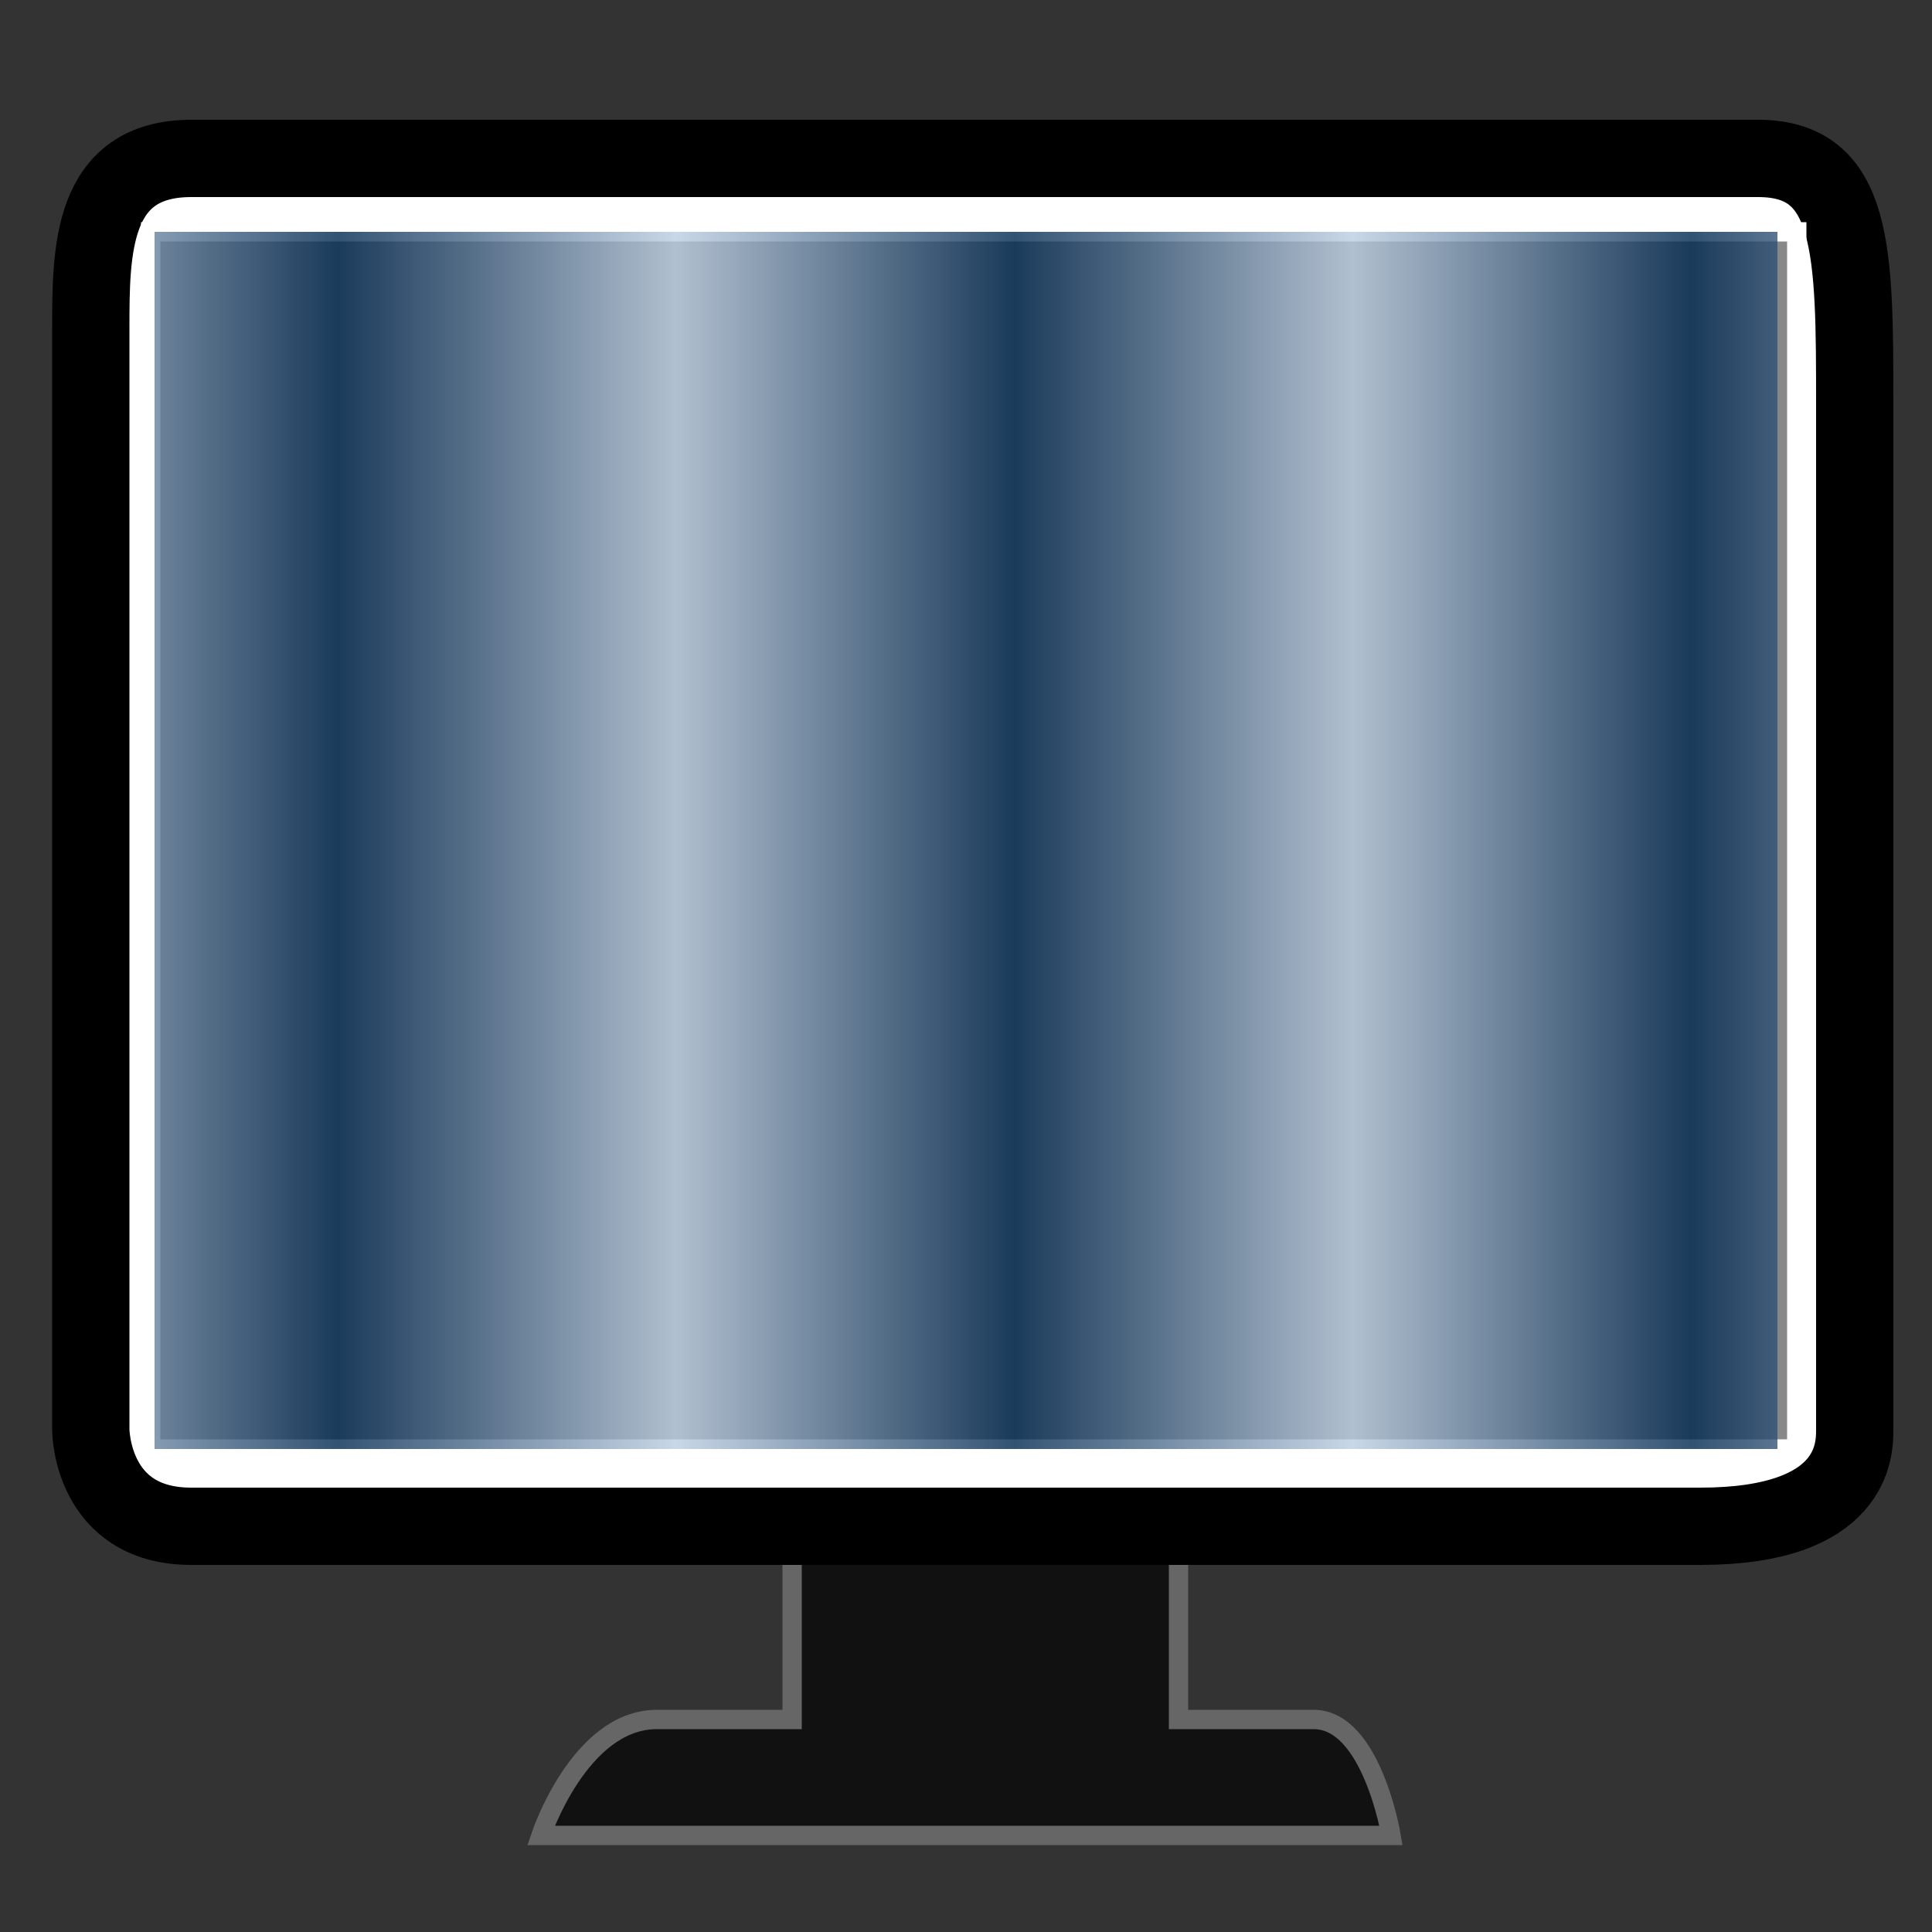 <?xml version="1.0" encoding="UTF-8"?>
<!-- Uploaded to: SVG Repo, www.svgrepo.com, Generator: SVG Repo Mixer Tools -->
<svg width="800px" height="800px" viewBox="0 0 100 100" xmlns="http://www.w3.org/2000/svg" version="1.1">

  <rect x="0" y="0" width="100" height="100" fill="#333333" stroke="none"/>

  <defs id="defs">
    <linearGradient id="Gradient0" spreadMethod="repeat" gradientUnits="userSpaceOnUse" x2="35">
      <stop stop-color="#BBCDE1" offset="0"/>
      <stop stop-color="#002850" offset=".5"/>
      <stop stop-color="#BBCDE1" offset="1"/>
    </linearGradient>
  </defs>

  <path style="fill:#111111;stroke:#666666" d="m 41,81 0,8 c 0,0 -6,0 -7,0 -4,0 -6,6 -6,6 2,0 43,0 44,0 0,0 -1,-6 -4,-6 -2,0 -7,0 -7,0 l 0,-8"/>
  <path style="fill:#ffffff;stroke:#000000;stroke-width:4px;stroke-linecap:butt" d="m 4.7,74 c 0,-16 0,-45 0,-57 0,-4 0,-8.8 5.2,-8.8 9.1,0 76.1,0 81.1,0 5,0 5,4.8 5,12.8 0,11 0,46 0,53 0,1 0,5 -8,5 -5,0 -74,0 -78.1,0 -5.2,0 -5.2,-5 -5.2,-5 z"/>
  <path style="fill:#888888;stroke:#ffffff" d="M 7.8,12 93,12 93,75 7.8,75 z"/>

  <rect id="rect0" fill-rule="evenodd" height="63" width="84" y="12" x="8" fill="url(#Gradient0)" style="fill-opacity:0.8"/>

</svg>